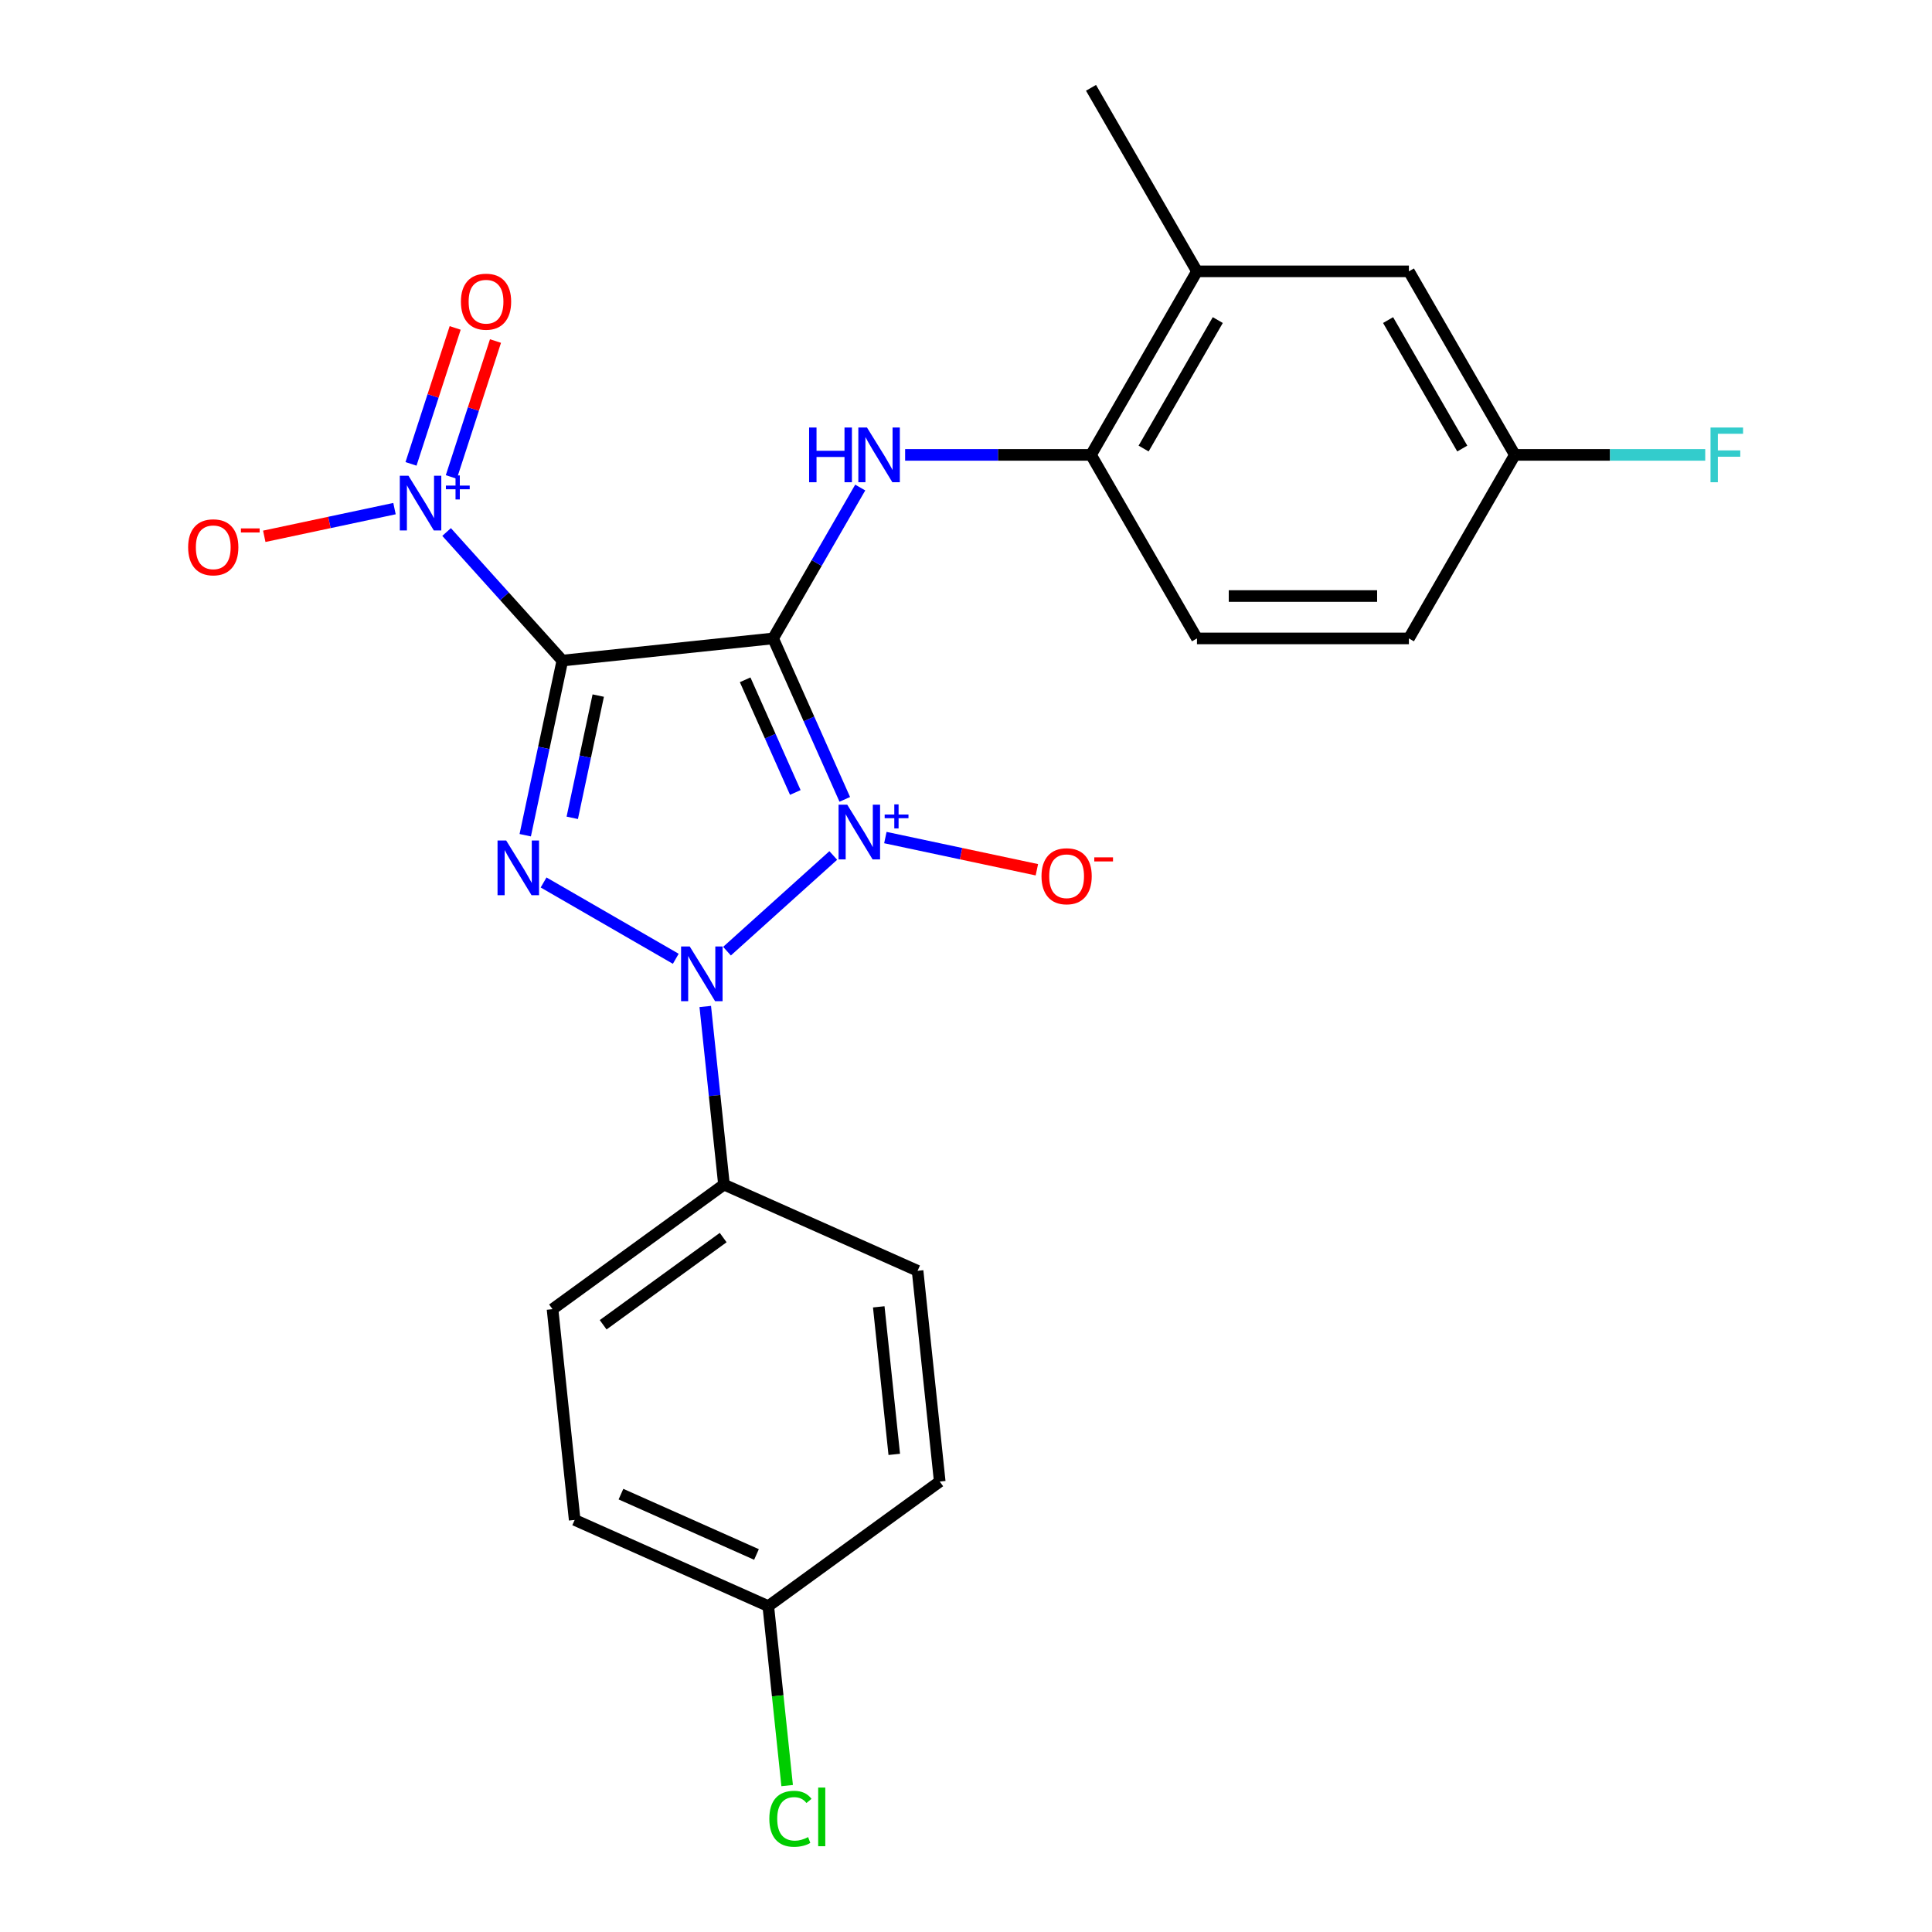 <?xml version='1.0' encoding='iso-8859-1'?>
<svg version='1.1' baseProfile='full'
              xmlns='http://www.w3.org/2000/svg'
                      xmlns:rdkit='http://www.rdkit.org/xml'
                      xmlns:xlink='http://www.w3.org/1999/xlink'
                  xml:space='preserve'
width='1000px' height='1000px' viewBox='0 0 1000 1000'>
<!-- END OF HEADER -->
<rect style='opacity:1.0;fill:#FFFFFF;stroke:none' width='1000' height='1000' x='0' y='0'> </rect>
<path class='bond-0' d='M 437.256,413.752 L 418.711,372.099' style='fill:none;fill-rule:evenodd;stroke:#0000FF;stroke-width:6px;stroke-linecap:butt;stroke-linejoin:miter;stroke-opacity:1' />
<path class='bond-0' d='M 418.711,372.099 L 400.166,330.445' style='fill:none;fill-rule:evenodd;stroke:#000000;stroke-width:6px;stroke-linecap:butt;stroke-linejoin:miter;stroke-opacity:1' />
<path class='bond-0' d='M 411.651,410.179 L 398.669,381.022' style='fill:none;fill-rule:evenodd;stroke:#0000FF;stroke-width:6px;stroke-linecap:butt;stroke-linejoin:miter;stroke-opacity:1' />
<path class='bond-0' d='M 398.669,381.022 L 385.687,351.864' style='fill:none;fill-rule:evenodd;stroke:#000000;stroke-width:6px;stroke-linecap:butt;stroke-linejoin:miter;stroke-opacity:1' />
<path class='bond-2' d='M 431.299,442.794 L 376.293,492.322' style='fill:none;fill-rule:evenodd;stroke:#0000FF;stroke-width:6px;stroke-linecap:butt;stroke-linejoin:miter;stroke-opacity:1' />
<path class='bond-6' d='M 458.264,433.52 L 497.472,441.854' style='fill:none;fill-rule:evenodd;stroke:#0000FF;stroke-width:6px;stroke-linecap:butt;stroke-linejoin:miter;stroke-opacity:1' />
<path class='bond-6' d='M 497.472,441.854 L 536.68,450.188' style='fill:none;fill-rule:evenodd;stroke:#FF0000;stroke-width:6px;stroke-linecap:butt;stroke-linejoin:miter;stroke-opacity:1' />
<path class='bond-1' d='M 400.166,330.445 L 291.074,341.911' style='fill:none;fill-rule:evenodd;stroke:#000000;stroke-width:6px;stroke-linecap:butt;stroke-linejoin:miter;stroke-opacity:1' />
<path class='bond-5' d='M 400.166,330.445 L 422.71,291.398' style='fill:none;fill-rule:evenodd;stroke:#000000;stroke-width:6px;stroke-linecap:butt;stroke-linejoin:miter;stroke-opacity:1' />
<path class='bond-5' d='M 422.71,291.398 L 445.254,252.351' style='fill:none;fill-rule:evenodd;stroke:#0000FF;stroke-width:6px;stroke-linecap:butt;stroke-linejoin:miter;stroke-opacity:1' />
<path class='bond-4' d='M 291.074,341.911 L 261.115,308.639' style='fill:none;fill-rule:evenodd;stroke:#000000;stroke-width:6px;stroke-linecap:butt;stroke-linejoin:miter;stroke-opacity:1' />
<path class='bond-4' d='M 261.115,308.639 L 231.157,275.367' style='fill:none;fill-rule:evenodd;stroke:#0000FF;stroke-width:6px;stroke-linecap:butt;stroke-linejoin:miter;stroke-opacity:1' />
<path class='bond-24' d='M 291.074,341.911 L 281.467,387.108' style='fill:none;fill-rule:evenodd;stroke:#000000;stroke-width:6px;stroke-linecap:butt;stroke-linejoin:miter;stroke-opacity:1' />
<path class='bond-24' d='M 281.467,387.108 L 271.86,432.305' style='fill:none;fill-rule:evenodd;stroke:#0000FF;stroke-width:6px;stroke-linecap:butt;stroke-linejoin:miter;stroke-opacity:1' />
<path class='bond-24' d='M 309.651,360.031 L 302.926,391.669' style='fill:none;fill-rule:evenodd;stroke:#000000;stroke-width:6px;stroke-linecap:butt;stroke-linejoin:miter;stroke-opacity:1' />
<path class='bond-24' d='M 302.926,391.669 L 296.201,423.307' style='fill:none;fill-rule:evenodd;stroke:#0000FF;stroke-width:6px;stroke-linecap:butt;stroke-linejoin:miter;stroke-opacity:1' />
<path class='bond-3' d='M 349.782,496.269 L 281.36,456.766' style='fill:none;fill-rule:evenodd;stroke:#0000FF;stroke-width:6px;stroke-linecap:butt;stroke-linejoin:miter;stroke-opacity:1' />
<path class='bond-8' d='M 365.041,520.956 L 369.885,567.051' style='fill:none;fill-rule:evenodd;stroke:#0000FF;stroke-width:6px;stroke-linecap:butt;stroke-linejoin:miter;stroke-opacity:1' />
<path class='bond-8' d='M 369.885,567.051 L 374.73,613.145' style='fill:none;fill-rule:evenodd;stroke:#000000;stroke-width:6px;stroke-linecap:butt;stroke-linejoin:miter;stroke-opacity:1' />
<path class='bond-9' d='M 204.192,263.259 L 170.489,270.423' style='fill:none;fill-rule:evenodd;stroke:#0000FF;stroke-width:6px;stroke-linecap:butt;stroke-linejoin:miter;stroke-opacity:1' />
<path class='bond-9' d='M 170.489,270.423 L 136.785,277.587' style='fill:none;fill-rule:evenodd;stroke:#FF0000;stroke-width:6px;stroke-linecap:butt;stroke-linejoin:miter;stroke-opacity:1' />
<path class='bond-11' d='M 233.599,246.881 L 245.03,211.699' style='fill:none;fill-rule:evenodd;stroke:#0000FF;stroke-width:6px;stroke-linecap:butt;stroke-linejoin:miter;stroke-opacity:1' />
<path class='bond-11' d='M 245.03,211.699 L 256.462,176.517' style='fill:none;fill-rule:evenodd;stroke:#FF0000;stroke-width:6px;stroke-linecap:butt;stroke-linejoin:miter;stroke-opacity:1' />
<path class='bond-11' d='M 212.734,240.101 L 224.166,204.919' style='fill:none;fill-rule:evenodd;stroke:#0000FF;stroke-width:6px;stroke-linecap:butt;stroke-linejoin:miter;stroke-opacity:1' />
<path class='bond-11' d='M 224.166,204.919 L 235.597,169.738' style='fill:none;fill-rule:evenodd;stroke:#FF0000;stroke-width:6px;stroke-linecap:butt;stroke-linejoin:miter;stroke-opacity:1' />
<path class='bond-7' d='M 468.494,235.448 L 516.6,235.448' style='fill:none;fill-rule:evenodd;stroke:#0000FF;stroke-width:6px;stroke-linecap:butt;stroke-linejoin:miter;stroke-opacity:1' />
<path class='bond-7' d='M 516.6,235.448 L 564.705,235.448' style='fill:none;fill-rule:evenodd;stroke:#000000;stroke-width:6px;stroke-linecap:butt;stroke-linejoin:miter;stroke-opacity:1' />
<path class='bond-10' d='M 564.705,235.448 L 619.551,140.451' style='fill:none;fill-rule:evenodd;stroke:#000000;stroke-width:6px;stroke-linecap:butt;stroke-linejoin:miter;stroke-opacity:1' />
<path class='bond-10' d='M 591.931,232.168 L 630.324,165.67' style='fill:none;fill-rule:evenodd;stroke:#000000;stroke-width:6px;stroke-linecap:butt;stroke-linejoin:miter;stroke-opacity:1' />
<path class='bond-13' d='M 564.705,235.448 L 619.551,330.445' style='fill:none;fill-rule:evenodd;stroke:#000000;stroke-width:6px;stroke-linecap:butt;stroke-linejoin:miter;stroke-opacity:1' />
<path class='bond-14' d='M 374.73,613.145 L 285.987,677.621' style='fill:none;fill-rule:evenodd;stroke:#000000;stroke-width:6px;stroke-linecap:butt;stroke-linejoin:miter;stroke-opacity:1' />
<path class='bond-14' d='M 374.314,640.566 L 312.193,685.699' style='fill:none;fill-rule:evenodd;stroke:#000000;stroke-width:6px;stroke-linecap:butt;stroke-linejoin:miter;stroke-opacity:1' />
<path class='bond-15' d='M 374.73,613.145 L 474.94,657.762' style='fill:none;fill-rule:evenodd;stroke:#000000;stroke-width:6px;stroke-linecap:butt;stroke-linejoin:miter;stroke-opacity:1' />
<path class='bond-12' d='M 619.551,140.451 L 729.244,140.451' style='fill:none;fill-rule:evenodd;stroke:#000000;stroke-width:6px;stroke-linecap:butt;stroke-linejoin:miter;stroke-opacity:1' />
<path class='bond-23' d='M 619.551,140.451 L 564.705,45.455' style='fill:none;fill-rule:evenodd;stroke:#000000;stroke-width:6px;stroke-linecap:butt;stroke-linejoin:miter;stroke-opacity:1' />
<path class='bond-26' d='M 729.244,140.451 L 784.091,235.448' style='fill:none;fill-rule:evenodd;stroke:#000000;stroke-width:6px;stroke-linecap:butt;stroke-linejoin:miter;stroke-opacity:1' />
<path class='bond-26' d='M 718.472,165.67 L 756.865,232.168' style='fill:none;fill-rule:evenodd;stroke:#000000;stroke-width:6px;stroke-linecap:butt;stroke-linejoin:miter;stroke-opacity:1' />
<path class='bond-18' d='M 619.551,330.445 L 729.244,330.445' style='fill:none;fill-rule:evenodd;stroke:#000000;stroke-width:6px;stroke-linecap:butt;stroke-linejoin:miter;stroke-opacity:1' />
<path class='bond-18' d='M 636.005,308.507 L 712.79,308.507' style='fill:none;fill-rule:evenodd;stroke:#000000;stroke-width:6px;stroke-linecap:butt;stroke-linejoin:miter;stroke-opacity:1' />
<path class='bond-19' d='M 285.987,677.621 L 297.453,786.713' style='fill:none;fill-rule:evenodd;stroke:#000000;stroke-width:6px;stroke-linecap:butt;stroke-linejoin:miter;stroke-opacity:1' />
<path class='bond-20' d='M 474.94,657.762 L 486.406,766.854' style='fill:none;fill-rule:evenodd;stroke:#000000;stroke-width:6px;stroke-linecap:butt;stroke-linejoin:miter;stroke-opacity:1' />
<path class='bond-20' d='M 454.841,676.419 L 462.867,752.783' style='fill:none;fill-rule:evenodd;stroke:#000000;stroke-width:6px;stroke-linecap:butt;stroke-linejoin:miter;stroke-opacity:1' />
<path class='bond-16' d='M 784.091,235.448 L 729.244,330.445' style='fill:none;fill-rule:evenodd;stroke:#000000;stroke-width:6px;stroke-linecap:butt;stroke-linejoin:miter;stroke-opacity:1' />
<path class='bond-21' d='M 784.091,235.448 L 833.356,235.448' style='fill:none;fill-rule:evenodd;stroke:#000000;stroke-width:6px;stroke-linecap:butt;stroke-linejoin:miter;stroke-opacity:1' />
<path class='bond-21' d='M 833.356,235.448 L 882.621,235.448' style='fill:none;fill-rule:evenodd;stroke:#33CCCC;stroke-width:6px;stroke-linecap:butt;stroke-linejoin:miter;stroke-opacity:1' />
<path class='bond-17' d='M 397.662,831.33 L 486.406,766.854' style='fill:none;fill-rule:evenodd;stroke:#000000;stroke-width:6px;stroke-linecap:butt;stroke-linejoin:miter;stroke-opacity:1' />
<path class='bond-22' d='M 397.662,831.33 L 402.544,877.774' style='fill:none;fill-rule:evenodd;stroke:#000000;stroke-width:6px;stroke-linecap:butt;stroke-linejoin:miter;stroke-opacity:1' />
<path class='bond-22' d='M 402.544,877.774 L 407.425,924.219' style='fill:none;fill-rule:evenodd;stroke:#00CC00;stroke-width:6px;stroke-linecap:butt;stroke-linejoin:miter;stroke-opacity:1' />
<path class='bond-25' d='M 397.662,831.33 L 297.453,786.713' style='fill:none;fill-rule:evenodd;stroke:#000000;stroke-width:6px;stroke-linecap:butt;stroke-linejoin:miter;stroke-opacity:1' />
<path class='bond-25' d='M 391.554,804.595 L 321.407,773.364' style='fill:none;fill-rule:evenodd;stroke:#000000;stroke-width:6px;stroke-linecap:butt;stroke-linejoin:miter;stroke-opacity:1' />
<path  class='atom-0' d='M 438.522 416.495
L 447.802 431.495
Q 448.722 432.975, 450.202 435.655
Q 451.682 438.335, 451.762 438.495
L 451.762 416.495
L 455.522 416.495
L 455.522 444.815
L 451.642 444.815
L 441.682 428.415
Q 440.522 426.495, 439.282 424.295
Q 438.082 422.095, 437.722 421.415
L 437.722 444.815
L 434.042 444.815
L 434.042 416.495
L 438.522 416.495
' fill='#0000FF'/>
<path  class='atom-0' d='M 457.898 421.599
L 462.887 421.599
L 462.887 416.346
L 465.105 416.346
L 465.105 421.599
L 470.227 421.599
L 470.227 423.5
L 465.105 423.5
L 465.105 428.78
L 462.887 428.78
L 462.887 423.5
L 457.898 423.5
L 457.898 421.599
' fill='#0000FF'/>
<path  class='atom-3' d='M 357.004 489.893
L 366.284 504.893
Q 367.204 506.373, 368.684 509.053
Q 370.164 511.733, 370.244 511.893
L 370.244 489.893
L 374.004 489.893
L 374.004 518.213
L 370.124 518.213
L 360.164 501.813
Q 359.004 499.893, 357.764 497.693
Q 356.564 495.493, 356.204 494.813
L 356.204 518.213
L 352.524 518.213
L 352.524 489.893
L 357.004 489.893
' fill='#0000FF'/>
<path  class='atom-4' d='M 262.007 435.047
L 271.287 450.047
Q 272.207 451.527, 273.687 454.207
Q 275.167 456.887, 275.247 457.047
L 275.247 435.047
L 279.007 435.047
L 279.007 463.367
L 275.127 463.367
L 265.167 446.967
Q 264.007 445.047, 262.767 442.847
Q 261.567 440.647, 261.207 439.967
L 261.207 463.367
L 257.527 463.367
L 257.527 435.047
L 262.007 435.047
' fill='#0000FF'/>
<path  class='atom-5' d='M 211.415 246.233
L 220.695 261.233
Q 221.615 262.713, 223.095 265.393
Q 224.575 268.073, 224.655 268.233
L 224.655 246.233
L 228.415 246.233
L 228.415 274.553
L 224.535 274.553
L 214.575 258.153
Q 213.415 256.233, 212.175 254.033
Q 210.975 251.833, 210.615 251.153
L 210.615 274.553
L 206.935 274.553
L 206.935 246.233
L 211.415 246.233
' fill='#0000FF'/>
<path  class='atom-5' d='M 230.791 251.338
L 235.78 251.338
L 235.78 246.085
L 237.998 246.085
L 237.998 251.338
L 243.12 251.338
L 243.12 253.239
L 237.998 253.239
L 237.998 258.519
L 235.78 258.519
L 235.78 253.239
L 230.791 253.239
L 230.791 251.338
' fill='#0000FF'/>
<path  class='atom-6' d='M 418.792 221.288
L 422.632 221.288
L 422.632 233.328
L 437.112 233.328
L 437.112 221.288
L 440.952 221.288
L 440.952 249.608
L 437.112 249.608
L 437.112 236.528
L 422.632 236.528
L 422.632 249.608
L 418.792 249.608
L 418.792 221.288
' fill='#0000FF'/>
<path  class='atom-6' d='M 448.752 221.288
L 458.032 236.288
Q 458.952 237.768, 460.432 240.448
Q 461.912 243.128, 461.992 243.288
L 461.992 221.288
L 465.752 221.288
L 465.752 249.608
L 461.872 249.608
L 451.912 233.208
Q 450.752 231.288, 449.512 229.088
Q 448.312 226.888, 447.952 226.208
L 447.952 249.608
L 444.272 249.608
L 444.272 221.288
L 448.752 221.288
' fill='#0000FF'/>
<path  class='atom-7' d='M 539.078 453.541
Q 539.078 446.741, 542.438 442.941
Q 545.798 439.141, 552.078 439.141
Q 558.358 439.141, 561.718 442.941
Q 565.078 446.741, 565.078 453.541
Q 565.078 460.421, 561.678 464.341
Q 558.278 468.221, 552.078 468.221
Q 545.838 468.221, 542.438 464.341
Q 539.078 460.461, 539.078 453.541
M 552.078 465.021
Q 556.398 465.021, 558.718 462.141
Q 561.078 459.221, 561.078 453.541
Q 561.078 447.981, 558.718 445.181
Q 556.398 442.341, 552.078 442.341
Q 547.758 442.341, 545.398 445.141
Q 543.078 447.941, 543.078 453.541
Q 543.078 459.261, 545.398 462.141
Q 547.758 465.021, 552.078 465.021
' fill='#FF0000'/>
<path  class='atom-7' d='M 566.398 443.763
L 576.086 443.763
L 576.086 445.875
L 566.398 445.875
L 566.398 443.763
' fill='#FF0000'/>
<path  class='atom-10' d='M 97.379 283.28
Q 97.379 276.48, 100.739 272.68
Q 104.099 268.88, 110.379 268.88
Q 116.659 268.88, 120.019 272.68
Q 123.379 276.48, 123.379 283.28
Q 123.379 290.16, 119.979 294.08
Q 116.579 297.96, 110.379 297.96
Q 104.139 297.96, 100.739 294.08
Q 97.379 290.2, 97.379 283.28
M 110.379 294.76
Q 114.699 294.76, 117.019 291.88
Q 119.379 288.96, 119.379 283.28
Q 119.379 277.72, 117.019 274.92
Q 114.699 272.08, 110.379 272.08
Q 106.059 272.08, 103.699 274.88
Q 101.379 277.68, 101.379 283.28
Q 101.379 289, 103.699 291.88
Q 106.059 294.76, 110.379 294.76
' fill='#FF0000'/>
<path  class='atom-10' d='M 124.699 273.502
L 134.388 273.502
L 134.388 275.614
L 124.699 275.614
L 124.699 273.502
' fill='#FF0000'/>
<path  class='atom-12' d='M 238.572 156.149
Q 238.572 149.349, 241.932 145.549
Q 245.292 141.749, 251.572 141.749
Q 257.852 141.749, 261.212 145.549
Q 264.572 149.349, 264.572 156.149
Q 264.572 163.029, 261.172 166.949
Q 257.772 170.829, 251.572 170.829
Q 245.332 170.829, 241.932 166.949
Q 238.572 163.069, 238.572 156.149
M 251.572 167.629
Q 255.892 167.629, 258.212 164.749
Q 260.572 161.829, 260.572 156.149
Q 260.572 150.589, 258.212 147.789
Q 255.892 144.949, 251.572 144.949
Q 247.252 144.949, 244.892 147.749
Q 242.572 150.549, 242.572 156.149
Q 242.572 161.869, 244.892 164.749
Q 247.252 167.629, 251.572 167.629
' fill='#FF0000'/>
<path  class='atom-22' d='M 885.364 221.288
L 902.204 221.288
L 902.204 224.528
L 889.164 224.528
L 889.164 233.128
L 900.764 233.128
L 900.764 236.408
L 889.164 236.408
L 889.164 249.608
L 885.364 249.608
L 885.364 221.288
' fill='#33CCCC'/>
<path  class='atom-23' d='M 398.208 941.402
Q 398.208 934.362, 401.488 930.682
Q 404.808 926.962, 411.088 926.962
Q 416.928 926.962, 420.048 931.082
L 417.408 933.242
Q 415.128 930.242, 411.088 930.242
Q 406.808 930.242, 404.528 933.122
Q 402.288 935.962, 402.288 941.402
Q 402.288 947.002, 404.608 949.882
Q 406.968 952.762, 411.528 952.762
Q 414.648 952.762, 418.288 950.882
L 419.408 953.882
Q 417.928 954.842, 415.688 955.402
Q 413.448 955.962, 410.968 955.962
Q 404.808 955.962, 401.488 952.202
Q 398.208 948.442, 398.208 941.402
' fill='#00CC00'/>
<path  class='atom-23' d='M 423.488 925.242
L 427.168 925.242
L 427.168 955.602
L 423.488 955.602
L 423.488 925.242
' fill='#00CC00'/>
</svg>
